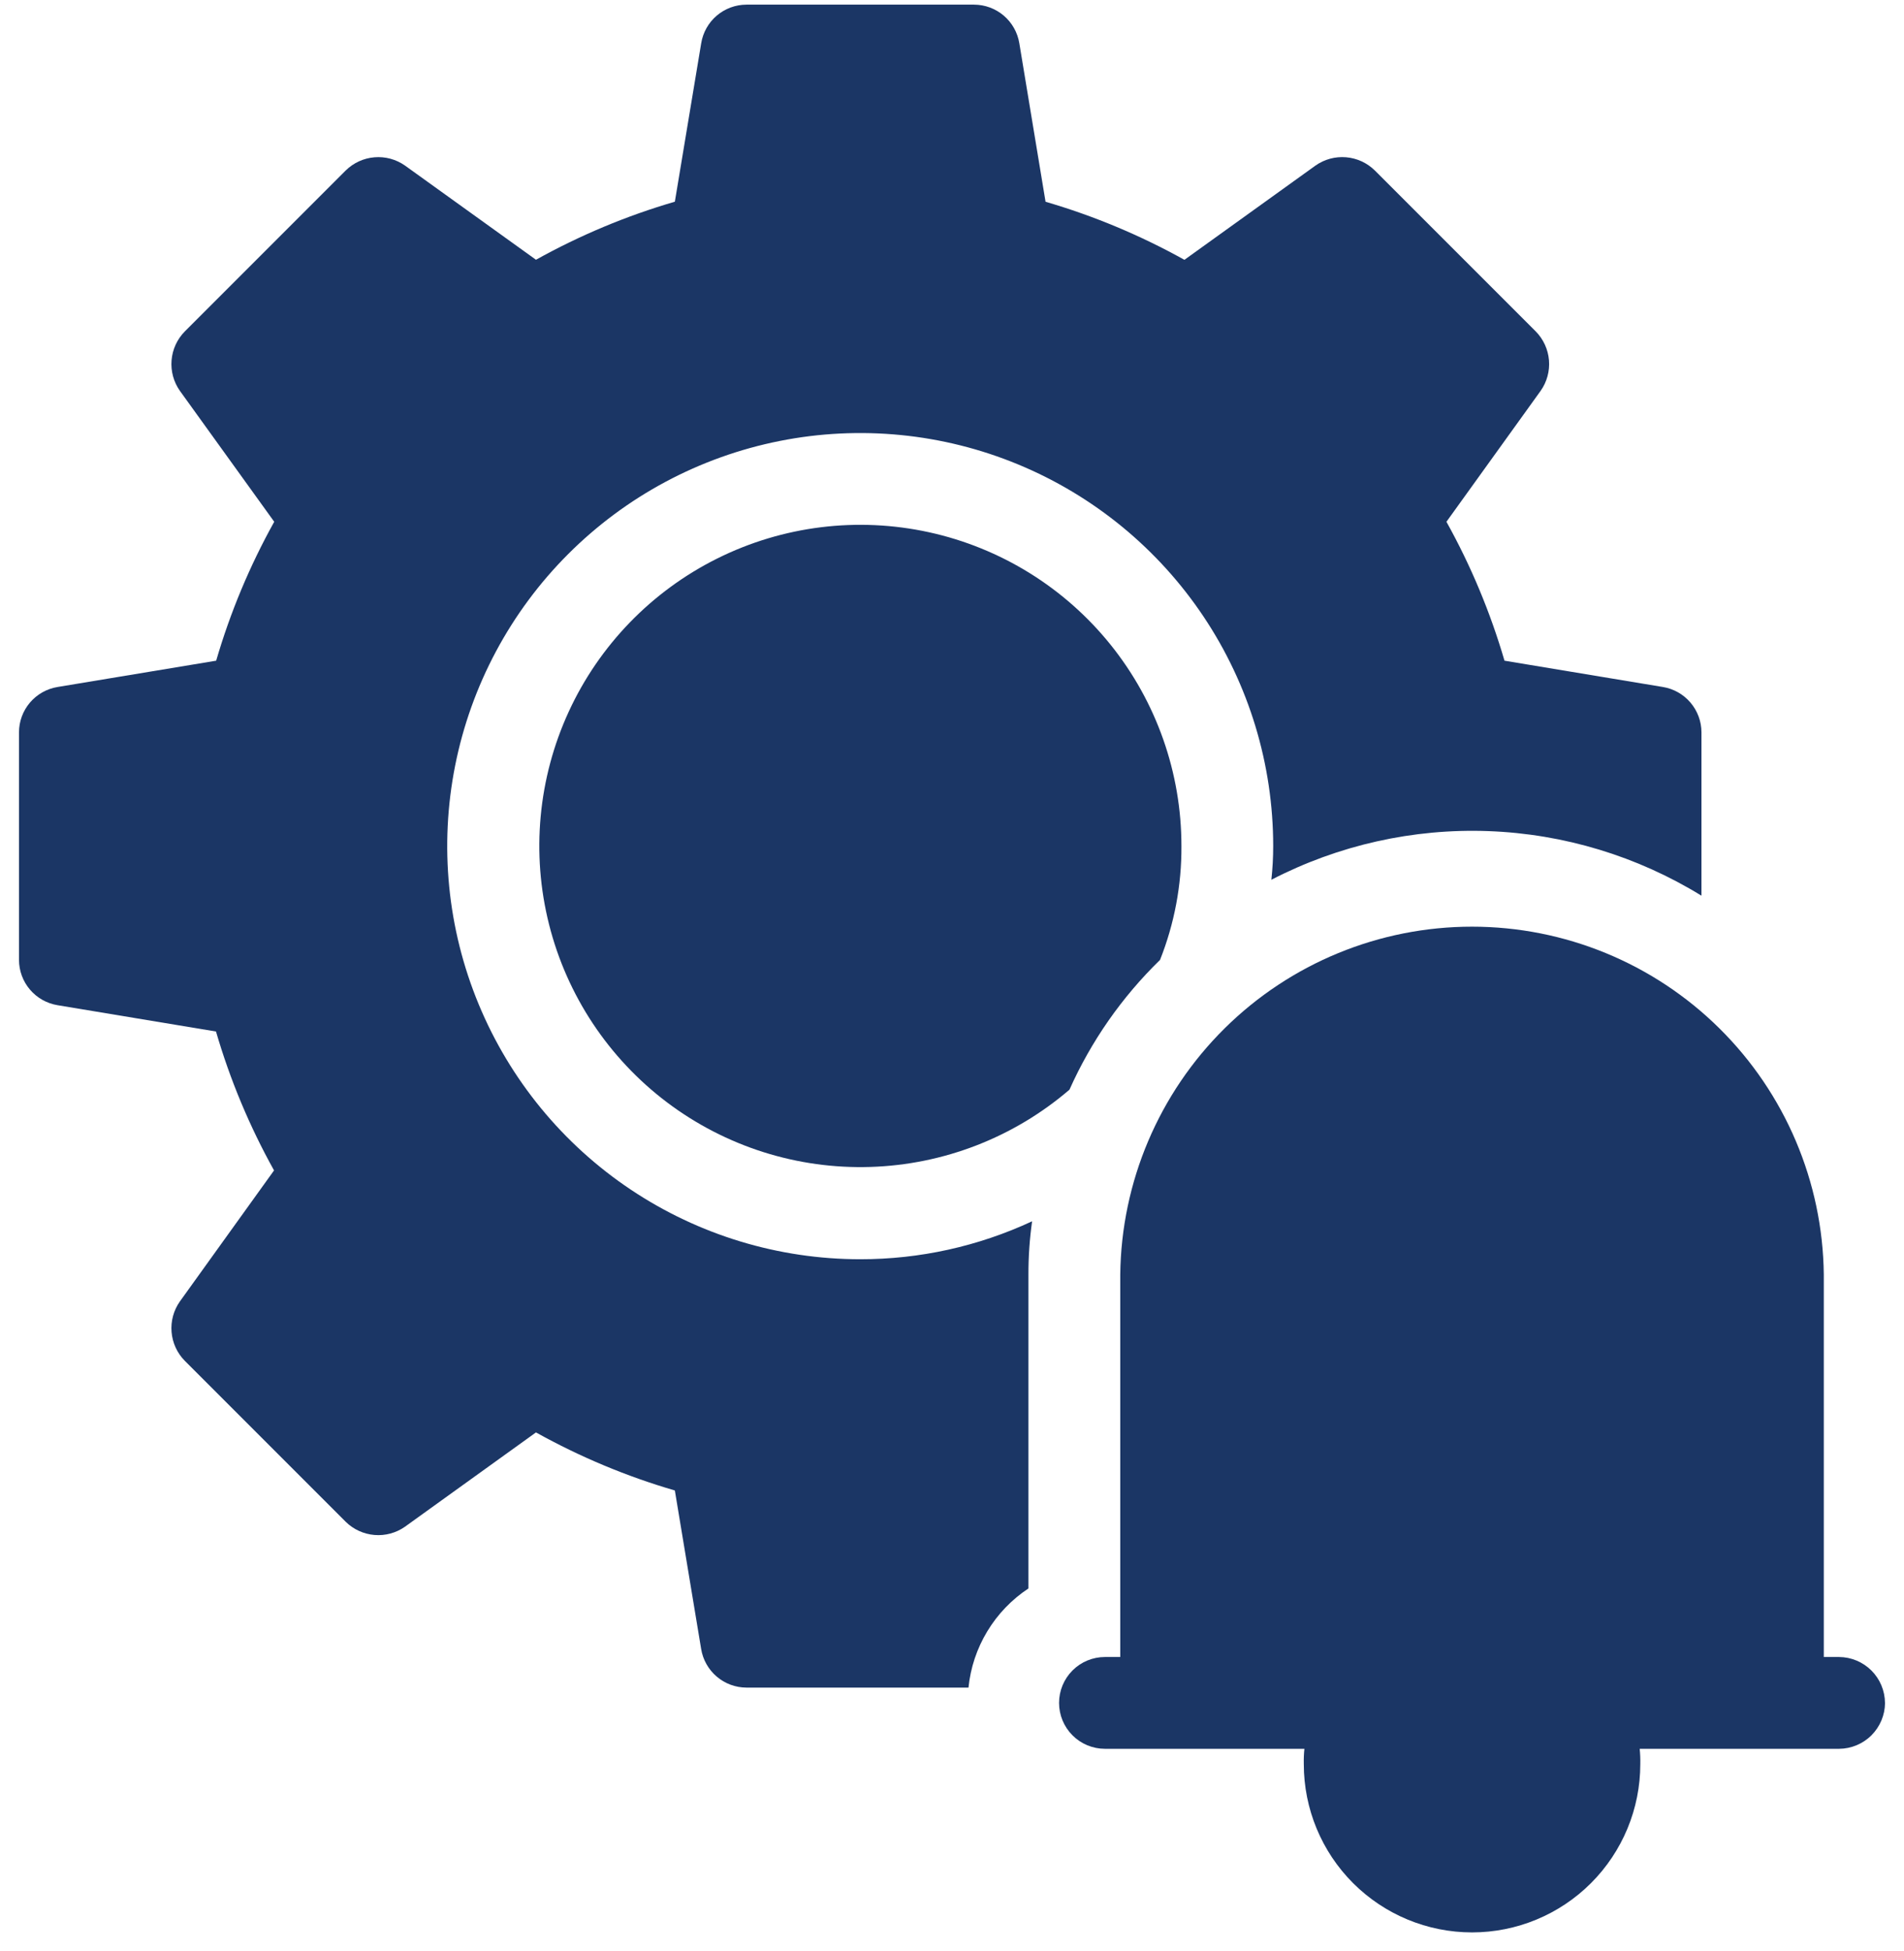 <svg width="82" height="84" viewBox="0 0 82 84" fill="none" xmlns="http://www.w3.org/2000/svg">
<path d="M81.183 73.319C81.179 73.842 80.969 74.342 80.6 74.712C80.23 75.082 79.73 75.291 79.207 75.295H70.617C70.639 75.514 70.648 75.734 70.643 75.954C70.643 77.876 69.879 79.719 68.52 81.078C67.162 82.436 65.319 83.2 63.397 83.2C61.475 83.2 59.632 82.436 58.273 81.078C56.914 79.719 56.151 77.876 56.151 75.954C56.146 75.734 56.154 75.514 56.177 75.295H47.587C47.063 75.295 46.56 75.087 46.19 74.716C45.819 74.346 45.611 73.843 45.611 73.319C45.611 72.795 45.819 72.292 46.19 71.922C46.56 71.551 47.063 71.343 47.587 71.343H48.246V54.875C48.292 50.887 49.908 47.078 52.744 44.274C55.58 41.47 59.408 39.898 63.396 39.898C67.384 39.898 71.211 41.47 74.047 44.274C76.884 47.078 78.5 50.887 78.546 54.875V71.343H79.205C79.728 71.347 80.228 71.556 80.598 71.926C80.968 72.296 81.177 72.796 81.181 73.319H81.183Z" fill="#1B3665"/>
<path d="M50.881 36.43C50.891 38.107 50.578 39.771 49.959 41.33C48.317 42.928 46.993 44.824 46.059 46.916C43.666 48.97 40.642 50.144 37.489 50.243C34.337 50.343 31.245 49.361 28.727 47.462C26.209 45.562 24.416 42.859 23.646 39.801C22.875 36.742 23.174 33.512 24.491 30.647C25.809 27.781 28.067 25.452 30.89 24.046C33.713 22.64 36.932 22.242 40.013 22.917C43.094 23.592 45.852 25.3 47.829 27.758C49.805 30.215 50.882 33.275 50.881 36.429V36.43Z" fill="#1B3665"/>
<path d="M71.618 29.579L64.794 28.446C64.186 26.365 63.348 24.359 62.294 22.465L66.352 16.826C66.622 16.443 66.749 15.977 66.71 15.51C66.671 15.043 66.47 14.604 66.141 14.27L59.21 7.34C58.876 7.011 58.437 6.809 57.97 6.771C57.503 6.732 57.037 6.859 56.654 7.129L51.01 11.187C49.116 10.133 47.11 9.294 45.029 8.687L43.899 1.86C43.823 1.397 43.585 0.976 43.228 0.672C42.871 0.369 42.418 0.201 41.949 0.2L32.149 0.2C31.68 0.201 31.227 0.368 30.869 0.672C30.512 0.976 30.275 1.397 30.199 1.86L29.064 8.684C26.983 9.291 24.977 10.13 23.083 11.184L17.444 7.13C17.061 6.86 16.595 6.733 16.128 6.772C15.66 6.81 15.222 7.012 14.888 7.341L7.958 14.271C7.629 14.605 7.427 15.043 7.389 15.511C7.35 15.978 7.477 16.444 7.747 16.827L11.81 22.465C10.756 24.359 9.917 26.365 9.31 28.446L2.478 29.579C2.015 29.655 1.594 29.893 1.29 30.25C0.986 30.607 0.819 31.06 0.818 31.529V41.329C0.819 41.798 0.986 42.251 1.29 42.608C1.594 42.965 2.015 43.203 2.478 43.279L9.302 44.412C9.909 46.493 10.748 48.499 11.802 50.393L7.747 56.034C7.477 56.417 7.35 56.883 7.389 57.35C7.427 57.817 7.629 58.256 7.958 58.59L14.888 65.52C15.222 65.849 15.66 66.05 16.128 66.089C16.595 66.128 17.061 66.001 17.444 65.731L23.083 61.673C24.977 62.727 26.983 63.566 29.064 64.173L30.197 71C30.273 71.463 30.511 71.883 30.868 72.187C31.225 72.491 31.678 72.659 32.147 72.66H41.71C41.797 71.802 42.074 70.973 42.521 70.235C42.967 69.497 43.572 68.867 44.292 68.391V54.875C44.29 54.108 44.343 53.342 44.45 52.583C42.132 53.662 39.606 54.22 37.05 54.217C33.532 54.218 30.093 53.175 27.168 51.221C24.242 49.267 21.962 46.489 20.616 43.24C19.269 39.99 18.916 36.414 19.602 32.963C20.288 29.513 21.982 26.343 24.469 23.856C26.956 21.368 30.125 19.674 33.575 18.987C37.025 18.3 40.602 18.652 43.852 19.998C47.102 21.344 49.88 23.624 51.835 26.549C53.789 29.473 54.833 32.912 54.833 36.43C54.833 36.914 54.807 37.398 54.754 37.879C57.638 36.386 60.86 35.664 64.106 35.784C67.351 35.904 70.511 36.862 73.277 38.564V31.529C73.276 31.06 73.108 30.607 72.804 30.25C72.5 29.893 72.081 29.655 71.618 29.579Z" fill="#1B3665"/>
</svg>

